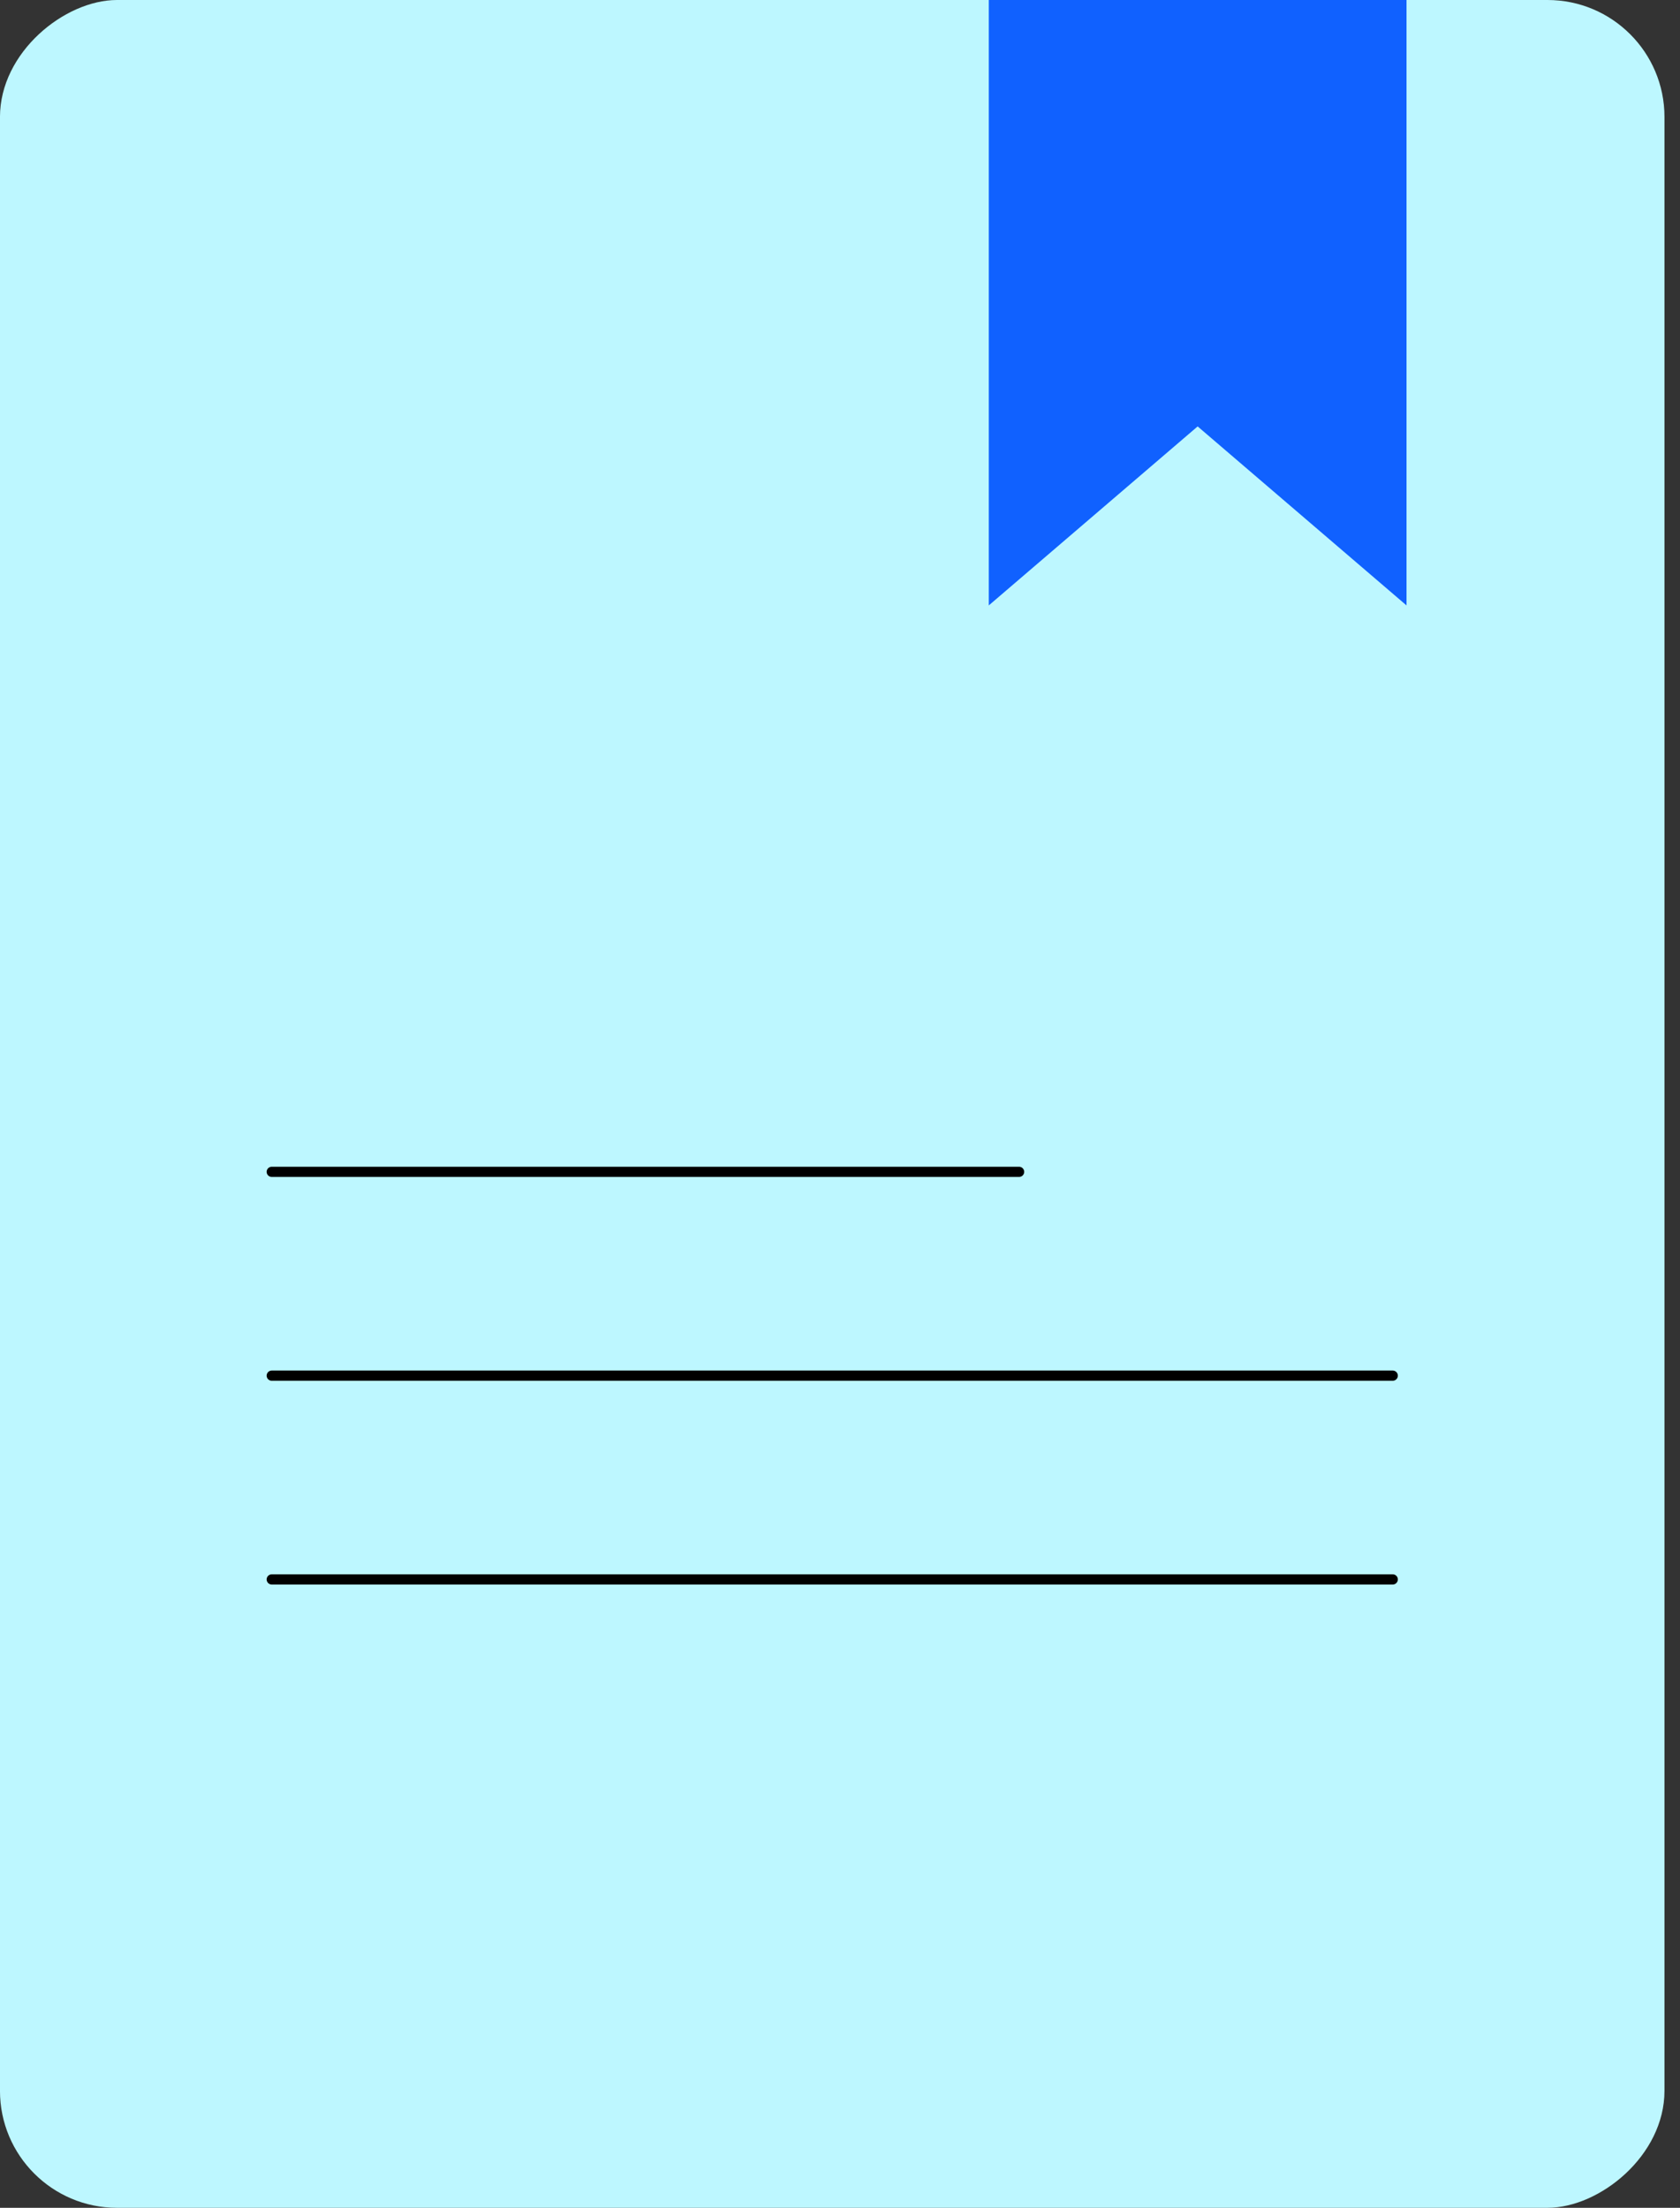 <svg width="70" height="92" viewBox="0 0 70 92" fill="none" xmlns="http://www.w3.org/2000/svg">
<rect x="0" y="0" width="70" height="92" fill="#333333" stroke="none"/>
<rect x="69.353" width="92" height="69.354" rx="4.874" transform="rotate(90 69.353 0)" fill="#BDF7FF"/>
<path d="M41.199 0H58.605V25.228L49.902 17.769L41.199 25.228V0Z" fill="#1061FF"/>
<path d="M11.323 48.831H42.462" stroke="black" stroke-width="0.425" stroke-linecap="round"/>
<path d="M11.323 57.324H58.031" stroke="black" stroke-width="0.425" stroke-linecap="round"/>
<path d="M11.323 65.815H58.031" stroke="black" stroke-width="0.425" stroke-linecap="round"/>
</svg>
